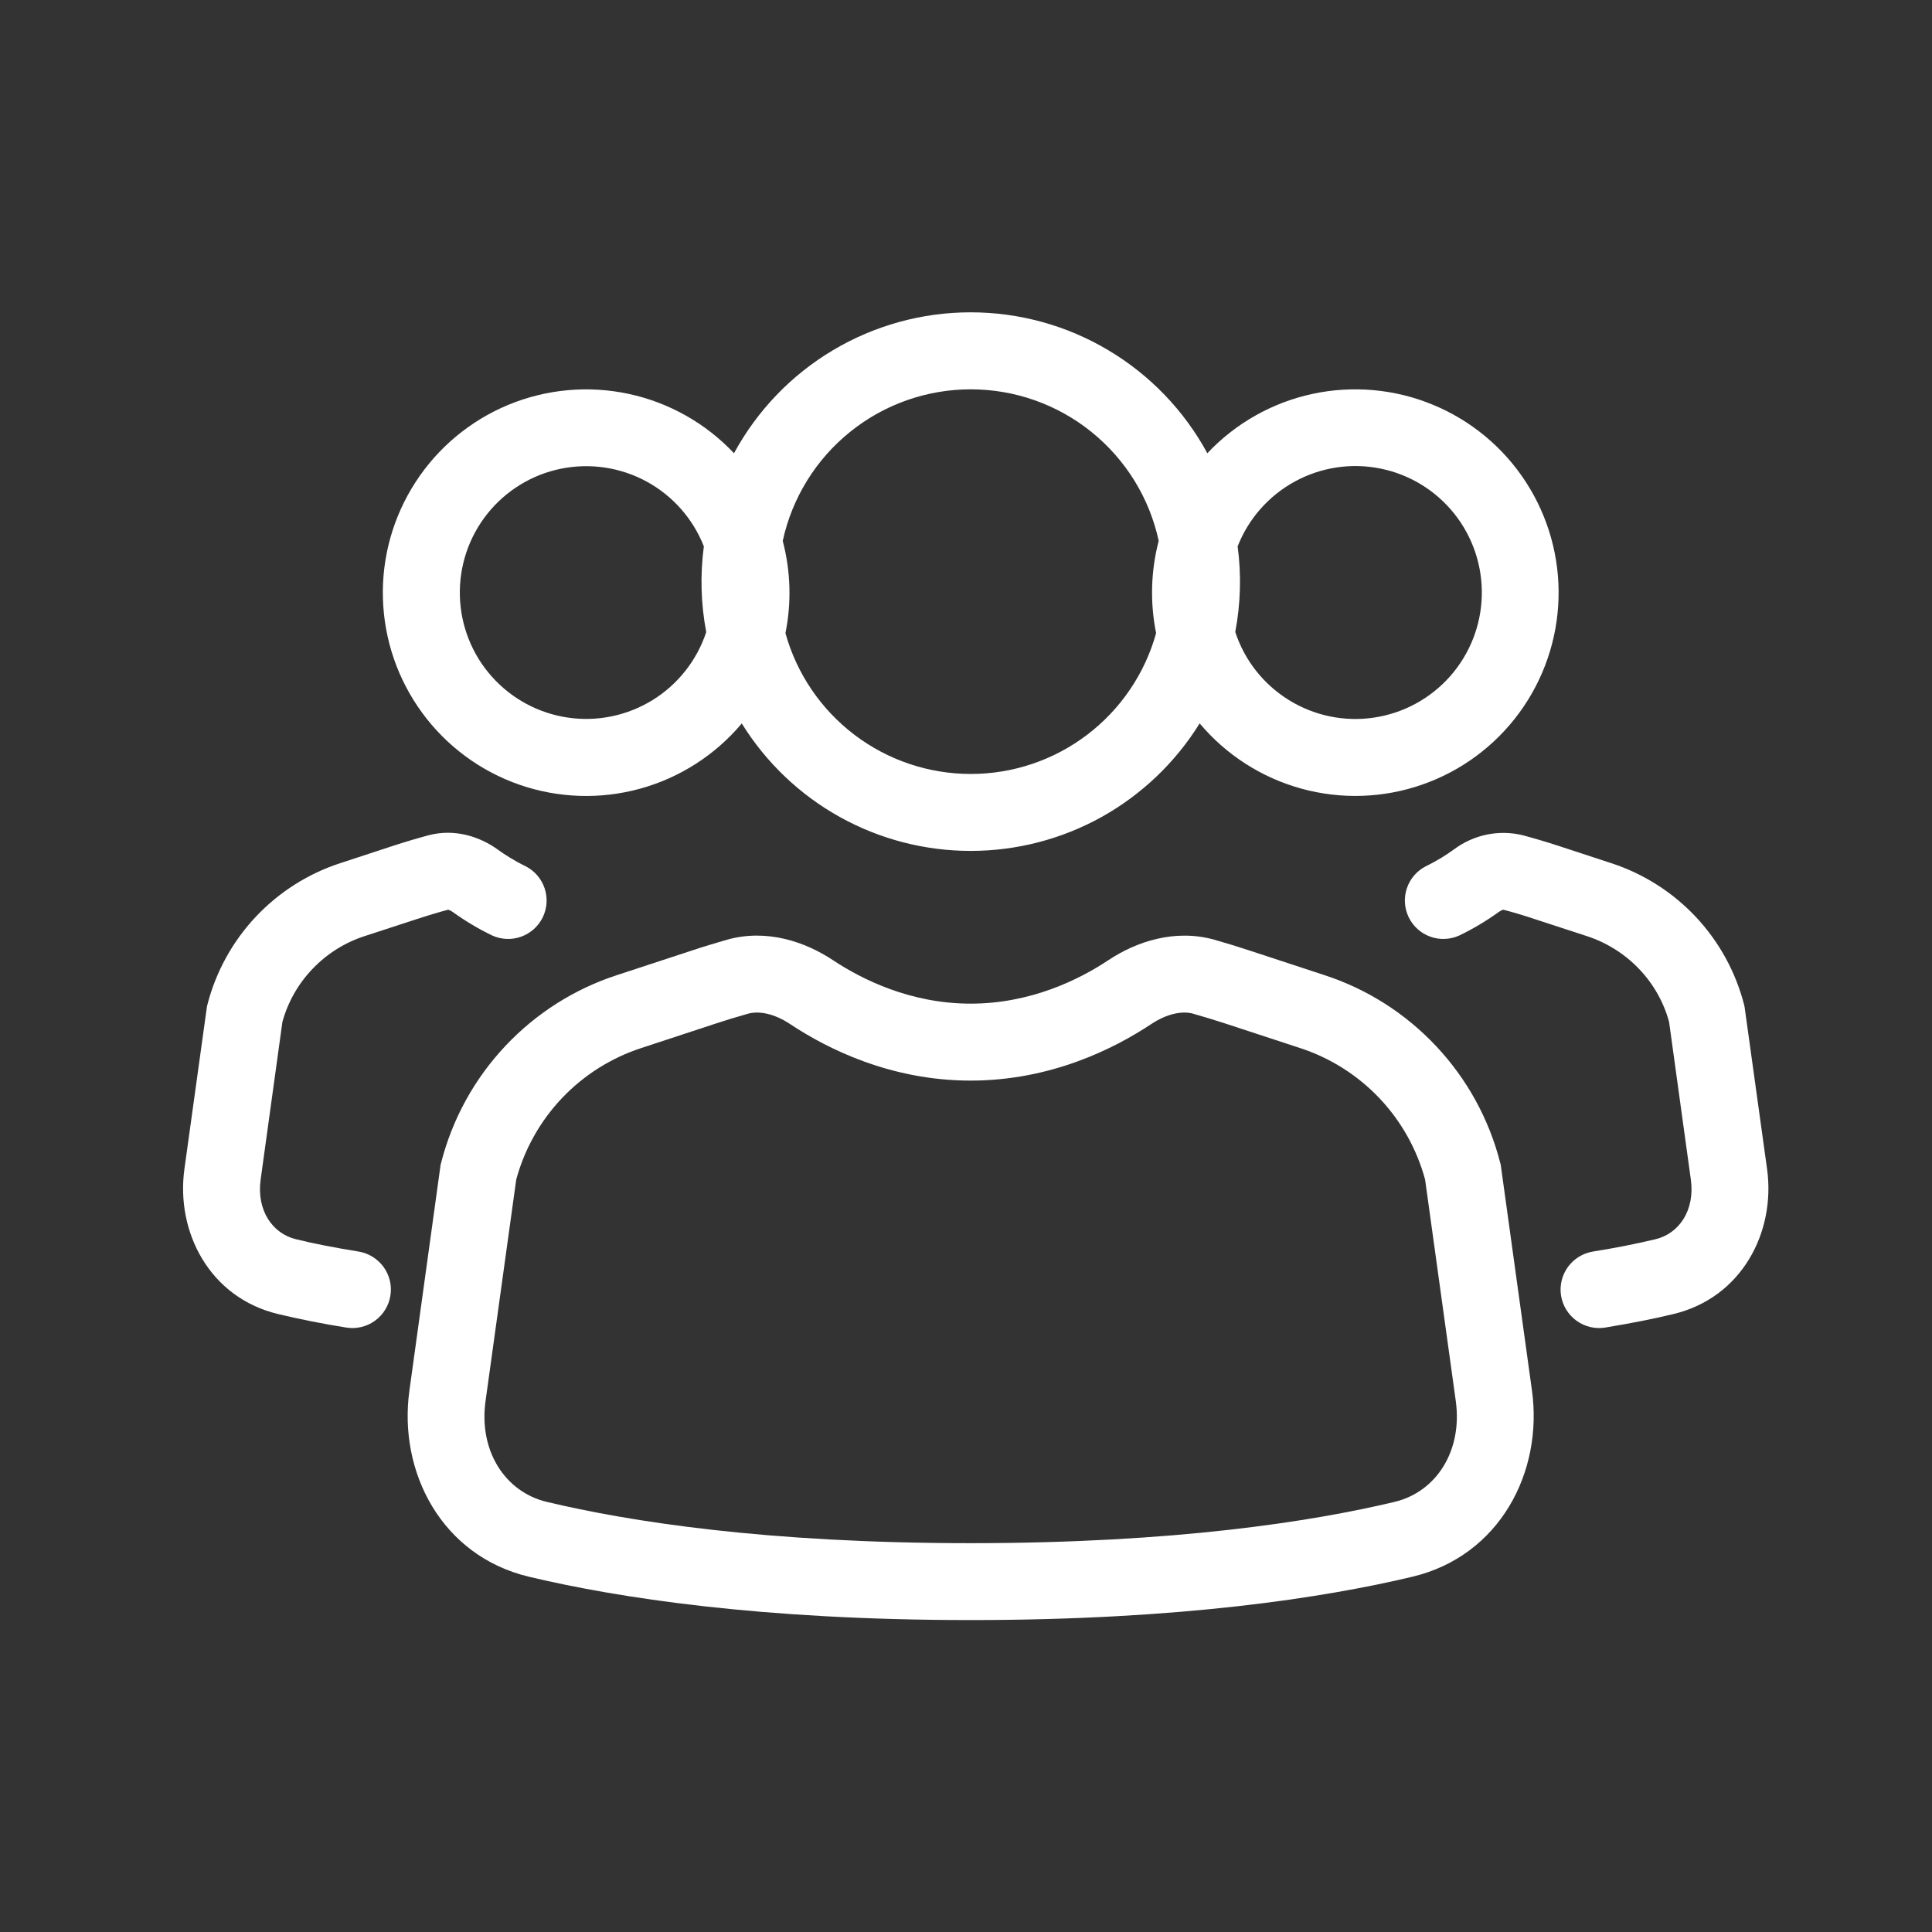 <svg width="35" height="35" viewBox="0 0 35 35" fill="none" xmlns="http://www.w3.org/2000/svg">
<rect x="0" y="0" width="35" height="35" fill="#333333" stroke="none"/>
<path d="M13.297 8.211C13.716 7.439 14.335 6.794 15.089 6.345C15.844 5.895 16.706 5.658 17.584 5.658C18.463 5.658 19.325 5.895 20.079 6.345C20.834 6.794 21.453 7.439 21.872 8.211C22.384 7.667 23.049 7.292 23.779 7.135C24.509 6.979 25.27 7.047 25.96 7.333C26.65 7.618 27.237 8.106 27.643 8.733C28.049 9.359 28.256 10.095 28.234 10.841C28.213 11.587 27.965 12.31 27.524 12.912C27.083 13.514 26.469 13.969 25.764 14.214C25.059 14.46 24.296 14.485 23.576 14.287C22.856 14.089 22.213 13.676 21.733 13.105C21.295 13.811 20.685 14.394 19.959 14.799C19.233 15.203 18.416 15.415 17.584 15.415C16.754 15.415 15.937 15.203 15.211 14.799C14.486 14.395 13.875 13.812 13.438 13.106C12.957 13.678 12.315 14.09 11.595 14.288C10.875 14.486 10.112 14.46 9.407 14.215C8.702 13.969 8.088 13.515 7.647 12.912C7.206 12.31 6.958 11.588 6.937 10.841C6.915 10.095 7.122 9.36 7.528 8.734C7.934 8.107 8.521 7.619 9.211 7.333C9.901 7.048 10.661 6.979 11.391 7.136C12.121 7.293 12.785 7.668 13.297 8.211ZM14.18 9.799C14.324 10.345 14.341 10.917 14.229 11.47C14.433 12.204 14.872 12.85 15.478 13.311C16.085 13.772 16.825 14.021 17.587 14.021C18.348 14.021 19.089 13.772 19.695 13.311C20.301 12.85 20.74 12.204 20.944 11.47C20.832 10.916 20.848 10.345 20.991 9.798C20.823 9.02 20.392 8.324 19.773 7.825C19.154 7.325 18.382 7.053 17.586 7.053C16.79 7.053 16.018 7.325 15.399 7.825C14.779 8.324 14.349 9.022 14.18 9.799ZM12.751 9.898C12.554 9.397 12.187 8.981 11.713 8.723C11.24 8.466 10.691 8.384 10.163 8.491C9.635 8.598 9.161 8.889 8.826 9.311C8.491 9.733 8.316 10.259 8.331 10.798C8.346 11.337 8.55 11.853 8.908 12.255C9.266 12.658 9.755 12.922 10.288 13C10.821 13.078 11.365 12.965 11.823 12.682C12.282 12.398 12.625 11.962 12.794 11.451C12.697 10.939 12.682 10.415 12.751 9.898ZM22.378 11.449C22.546 11.962 22.89 12.398 23.349 12.682C23.807 12.966 24.351 13.079 24.885 13.001C25.419 12.923 25.908 12.659 26.266 12.256C26.624 11.853 26.829 11.337 26.844 10.798C26.859 10.258 26.683 9.731 26.348 9.309C26.013 8.887 25.539 8.596 25.011 8.489C24.482 8.381 23.933 8.464 23.459 8.722C22.985 8.98 22.618 9.396 22.421 9.898C22.49 10.414 22.475 10.938 22.378 11.449ZM7.762 15.132C8.246 15.004 8.703 15.163 9.018 15.391C9.143 15.482 9.316 15.593 9.526 15.695C9.687 15.778 9.809 15.921 9.867 16.094C9.924 16.266 9.912 16.453 9.833 16.617C9.754 16.78 9.614 16.906 9.444 16.968C9.274 17.03 9.086 17.023 8.92 16.949C8.668 16.828 8.427 16.684 8.2 16.52C8.177 16.504 8.152 16.491 8.126 16.482L8.116 16.481C7.928 16.531 7.742 16.587 7.557 16.648L6.601 16.96C6.245 17.076 5.923 17.279 5.664 17.55C5.404 17.82 5.216 18.151 5.116 18.513L4.722 21.368C4.644 21.929 4.94 22.35 5.363 22.45C5.674 22.527 6.051 22.601 6.496 22.673C6.586 22.688 6.673 22.72 6.75 22.768C6.828 22.817 6.896 22.88 6.95 22.954C7.003 23.028 7.042 23.112 7.063 23.201C7.084 23.29 7.087 23.383 7.072 23.473C7.058 23.564 7.025 23.65 6.977 23.728C6.929 23.806 6.866 23.874 6.792 23.927C6.718 23.981 6.634 24.019 6.544 24.04C6.455 24.061 6.363 24.065 6.273 24.05C5.859 23.984 5.448 23.903 5.041 23.806C3.794 23.509 3.183 22.315 3.341 21.177L3.748 18.242L3.756 18.205C3.909 17.608 4.21 17.06 4.631 16.611C5.053 16.162 5.581 15.826 6.167 15.636L7.121 15.323C7.335 15.253 7.548 15.19 7.762 15.132ZM27.589 15.132C27.374 15.079 27.15 15.075 26.933 15.12C26.716 15.165 26.512 15.258 26.335 15.391C26.21 15.482 26.037 15.593 25.827 15.695C25.666 15.778 25.543 15.921 25.486 16.094C25.429 16.266 25.441 16.453 25.52 16.617C25.599 16.78 25.738 16.906 25.909 16.968C26.079 17.03 26.267 17.023 26.433 16.949C26.685 16.828 26.926 16.684 27.153 16.52C27.176 16.504 27.201 16.491 27.227 16.482L27.234 16.481H27.237C27.425 16.53 27.612 16.586 27.796 16.648L28.752 16.96C29.484 17.201 30.04 17.788 30.237 18.513L30.631 21.368C30.709 21.929 30.414 22.35 29.99 22.45C29.616 22.539 29.238 22.613 28.857 22.673C28.675 22.703 28.512 22.804 28.403 22.954C28.295 23.104 28.251 23.291 28.28 23.473C28.31 23.656 28.411 23.819 28.561 23.927C28.711 24.035 28.898 24.08 29.08 24.05C29.556 23.971 29.967 23.89 30.312 23.806C31.559 23.509 32.17 22.315 32.012 21.177L31.605 18.242L31.597 18.205C31.444 17.608 31.143 17.06 30.722 16.611C30.3 16.162 29.772 15.826 29.186 15.636L28.232 15.323C28.02 15.254 27.805 15.19 27.589 15.132Z" fill="white"/>
<path d="M20.08 17.394C20.58 17.062 21.279 16.822 21.999 17.024C22.216 17.086 22.433 17.152 22.65 17.224L23.986 17.663C24.761 17.914 25.46 18.358 26.018 18.953C26.576 19.547 26.975 20.273 27.177 21.063L27.187 21.1L27.753 25.191C27.957 26.669 27.167 28.187 25.587 28.564C23.985 28.945 21.39 29.349 17.584 29.349C13.78 29.349 11.184 28.945 9.582 28.564C8.002 28.187 7.212 26.669 7.417 25.191L7.982 21.1L7.992 21.063C8.194 20.273 8.593 19.547 9.151 18.953C9.709 18.358 10.408 17.914 11.183 17.663L12.521 17.224C12.736 17.152 12.953 17.086 13.17 17.024C13.89 16.821 14.589 17.062 15.089 17.394C15.623 17.748 16.5 18.182 17.584 18.182C18.669 18.182 19.548 17.748 20.08 17.394ZM21.62 18.365C21.422 18.309 21.146 18.359 20.851 18.555C20.186 18.996 19.039 19.576 17.584 19.576C16.13 19.576 14.983 18.996 14.318 18.555C14.024 18.359 13.747 18.309 13.549 18.365C13.349 18.421 13.152 18.481 12.956 18.546L11.618 18.986C11.072 19.164 10.579 19.475 10.183 19.891C9.788 20.307 9.502 20.815 9.352 21.369L8.796 25.382C8.671 26.284 9.149 27.027 9.905 27.208C11.392 27.563 13.879 27.956 17.584 27.956C21.29 27.956 23.777 27.563 25.264 27.208C26.02 27.027 26.497 26.284 26.373 25.382L25.817 21.369C25.667 20.815 25.381 20.307 24.986 19.891C24.59 19.475 24.097 19.164 23.551 18.986L22.213 18.547C22.017 18.483 21.82 18.422 21.62 18.366" fill="white"/>
</svg>
